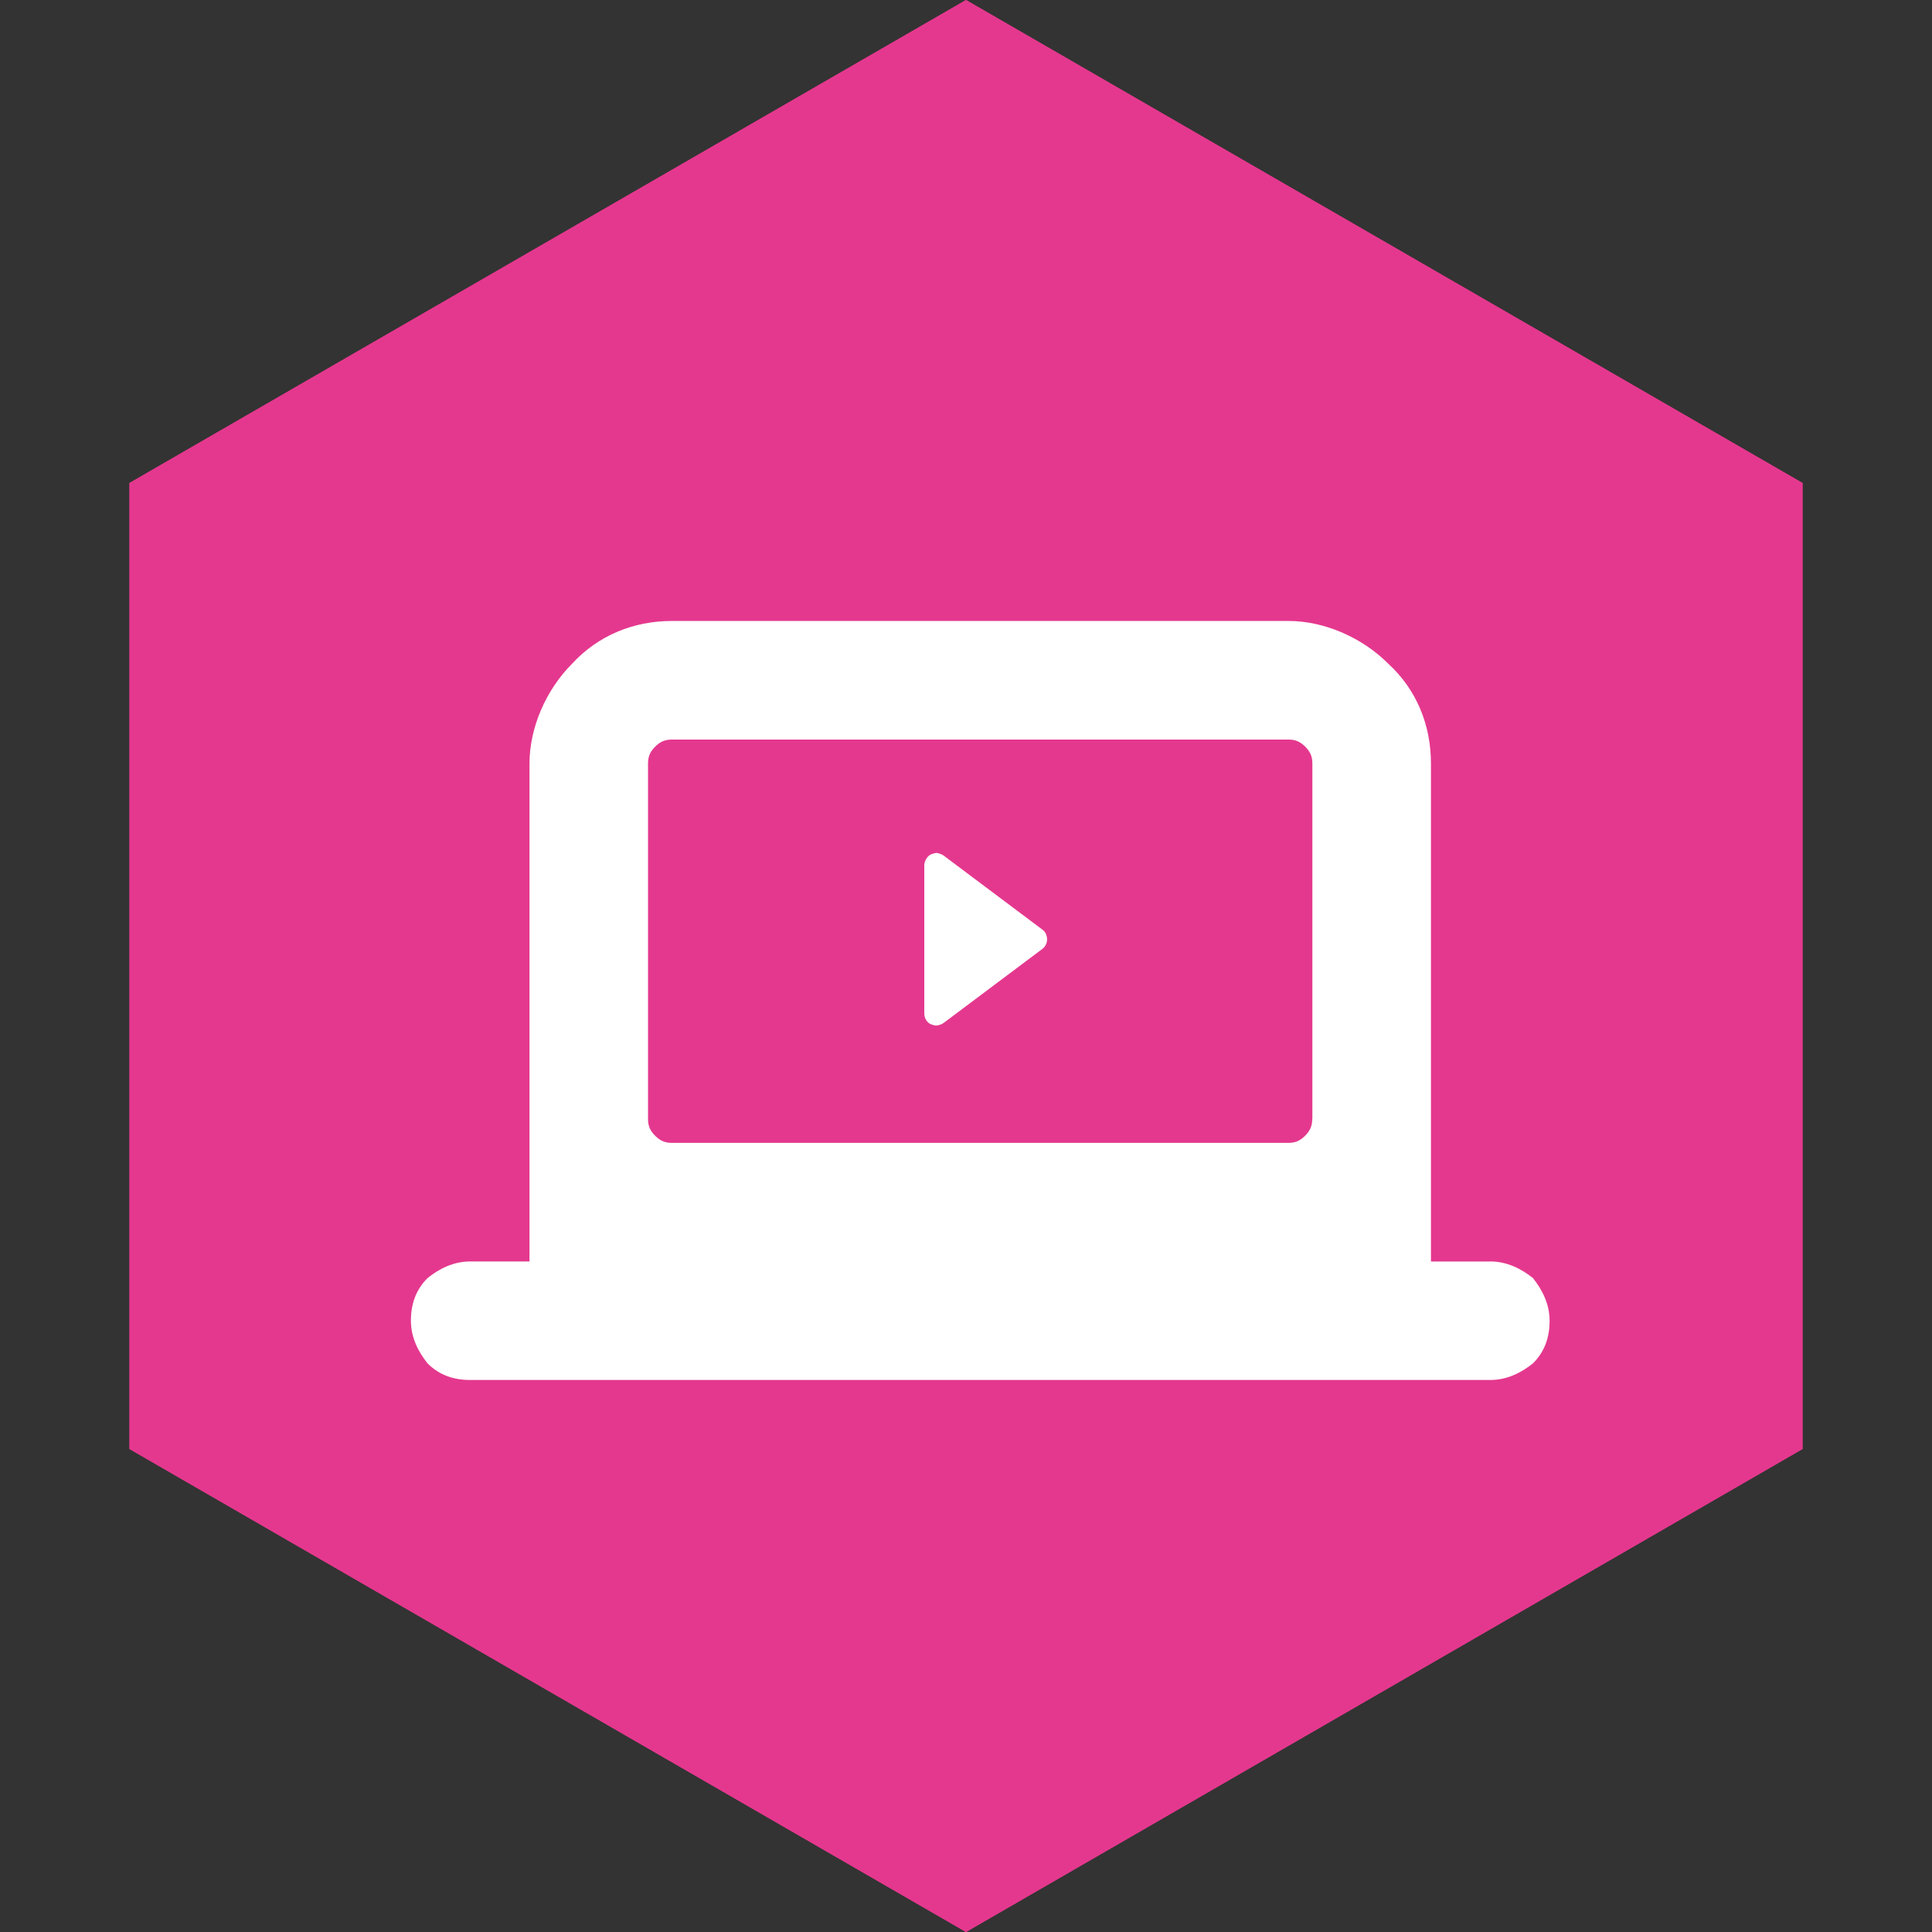 <svg width="29" height="29" viewBox="0 0 29 29" fill="none" xmlns="http://www.w3.org/2000/svg">
<rect x="0" y="0" width="29" height="29" fill="#333333" stroke="none"/>
<path d="M14.5 0L27.057 7.25V21.75L14.5 29L1.943 21.75V7.25L14.5 0Z" fill="#E4388E"/>
<path d="M14.5 0L27.057 7.25V21.75L14.5 29L1.943 21.75V7.25L14.5 0Z" fill="#E4388E"/>
<path d="M14.164 12.842L15.643 13.951C15.669 13.97 15.687 13.988 15.699 14.018C15.711 14.043 15.717 14.074 15.717 14.099C15.717 14.129 15.711 14.154 15.699 14.179C15.687 14.204 15.669 14.228 15.643 14.246L14.164 15.355C14.139 15.374 14.102 15.386 14.072 15.392C14.042 15.399 14.005 15.386 13.973 15.374C13.941 15.362 13.918 15.337 13.899 15.307C13.881 15.277 13.874 15.245 13.874 15.208V12.989C13.874 12.953 13.886 12.922 13.904 12.891C13.923 12.859 13.948 12.835 13.978 12.824C14.008 12.812 14.045 12.798 14.077 12.805C14.102 12.812 14.139 12.824 14.164 12.842Z" fill="white"/>
<path d="M22.368 18.936H21.479V11.458C21.479 10.888 21.266 10.354 20.838 9.962C20.446 9.569 19.877 9.321 19.342 9.321H10.084C9.514 9.321 8.98 9.536 8.588 9.962C8.196 10.354 7.948 10.923 7.948 11.458V18.935H7.058C6.808 18.935 6.595 19.042 6.418 19.184C6.24 19.362 6.168 19.576 6.168 19.825C6.168 20.073 6.275 20.287 6.418 20.465C6.595 20.642 6.81 20.714 7.058 20.714H22.37C22.62 20.714 22.832 20.607 23.01 20.465C23.188 20.287 23.26 20.073 23.26 19.825C23.26 19.576 23.152 19.362 23.01 19.184C22.832 19.042 22.618 18.935 22.37 18.935L22.368 18.936ZM19.697 16.798C19.697 16.905 19.662 16.976 19.59 17.048C19.518 17.12 19.448 17.155 19.34 17.155H10.084C9.977 17.155 9.906 17.12 9.834 17.048C9.762 16.976 9.727 16.905 9.727 16.798V11.458C9.727 11.351 9.762 11.28 9.834 11.208C9.906 11.136 9.977 11.101 10.084 11.101H19.342C19.449 11.101 19.52 11.136 19.592 11.208C19.664 11.28 19.699 11.351 19.699 11.458V16.8L19.697 16.798Z" fill="white"/>
</svg>
